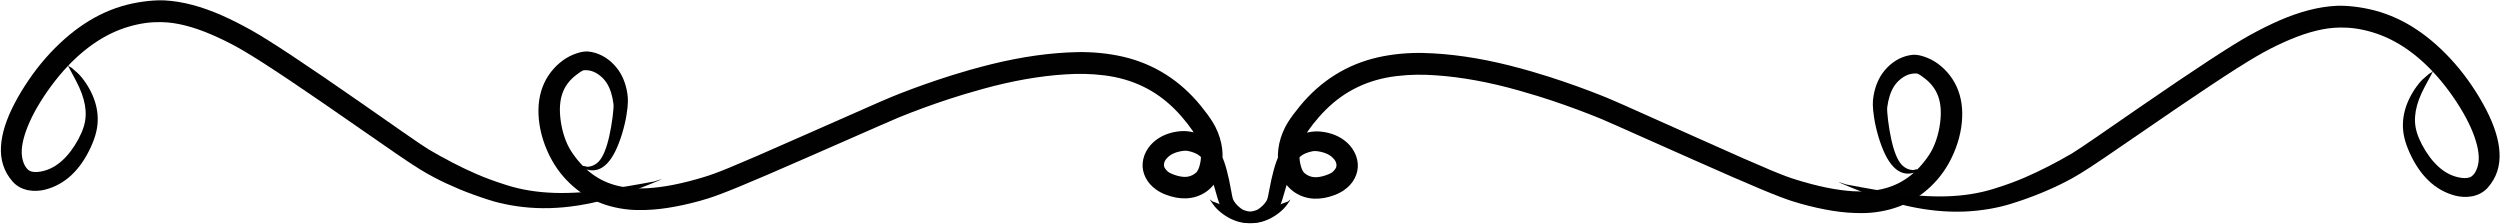 <?xml version="1.0" encoding="UTF-8"?>
<!DOCTYPE svg PUBLIC '-//W3C//DTD SVG 1.0//EN'
          'http://www.w3.org/TR/2001/REC-SVG-20010904/DTD/svg10.dtd'>
<svg height="35.8" preserveAspectRatio="xMidYMid meet" version="1.0" viewBox="1069.9 781.1 400.4 35.8" width="400.4" xmlns="http://www.w3.org/2000/svg" xmlns:xlink="http://www.w3.org/1999/xlink" zoomAndPan="magnify"
><g fill-opacity=".996"
  ><g id="change1_2"
    ><path d="M1080.728,791.47C1081.123,792.332,1081.987,793.769,1082.592,795.098C1083.196,796.427,1083.53,797.664,1083.608,798.817C1083.686,799.97,1083.515,801.057,1082.943,802.378C1082.37,803.699,1081.491,805.095,1080.548,806.129C1079.605,807.164,1078.614,807.862,1077.556,808.263C1076.498,808.663,1075.336,808.785,1074.705,808.484C1074.074,808.184,1073.55,807.247,1073.412,806.058C1073.273,804.869,1073.558,803.309,1074.337,801.359C1075.116,799.41,1076.442,797.107,1078.144,794.813C1079.846,792.518,1081.624,790.659,1083.449,789.183C1085.274,787.707,1087.144,786.606,1089.065,785.864C1090.985,785.122,1092.967,784.731,1094.547,784.661C1096.128,784.592,1097.31,784.704,1098.57,784.957C1099.83,785.21,1101.167,785.607,1102.58,786.151C1103.994,786.696,1105.481,787.389,1106.83,788.084C1108.178,788.779,1109.794,789.728,1112.186,791.262C1114.577,792.796,1117.726,794.905,1121.623,797.585C1125.52,800.265,1130.164,803.514,1133.435,805.76C1136.706,808.006,1138.038,808.779,1139.389,809.49C1140.74,810.201,1142.116,810.834,1143.505,811.411C1144.894,811.988,1146.297,812.505,1148.254,813.133C1150.211,813.76,1152.902,814.293,1155.763,814.416C1158.624,814.54,1161.647,814.263,1164.823,813.57C1167.999,812.877,1171.305,811.714,1173.853,810.663C1176.402,809.612,1176.402,809.612,1174.661,810.168C1174.661,810.168,1171.053,810.848,1167.762,811.35C1164.472,811.852,1161.453,812.083,1158.684,811.992C1155.916,811.9,1153.393,811.495,1151.069,810.757C1148.746,810.02,1147.435,809.505,1146.138,808.941C1144.841,808.378,1143.559,807.761,1142.289,807.099C1141.018,806.438,1139.751,805.743,1138.525,805.014C1137.3,804.284,1132.169,800.662,1127.759,797.592C1123.349,794.523,1119.679,792.018,1116.746,790.077C1113.813,788.135,1111.609,786.752,1110.127,785.927C1108.645,785.102,1107.02,784.262,1105.414,783.555C1103.808,782.849,1102.251,782.294,1100.74,781.893C1099.229,781.492,1097.764,781.248,1096.325,781.167C1094.886,781.087,1092.492,781.277,1090.142,781.885C1087.791,782.493,1085.537,783.512,1083.39,784.929C1081.243,786.346,1079.204,788.15,1077.262,790.342C1075.32,792.535,1073.487,795.258,1072.203,797.726C1070.919,800.194,1070.177,802.46,1070.057,804.561C1069.936,806.662,1070.498,808.552,1071.902,810.158C1073.306,811.764,1075.52,811.879,1077.12,811.473C1078.719,811.067,1080.151,810.269,1081.375,809.111C1082.599,807.954,1083.615,806.47,1084.445,804.665C1085.274,802.859,1085.581,801.425,1085.552,800.016C1085.523,798.607,1085.161,797.215,1084.492,795.856C1083.822,794.496,1082.839,793.18,1082.135,792.628C1080.82,791.388,1081.338,792.158,1080.728,791.47 Z"
    /></g
    ><g id="change1_1"
    ><path d="M1459.618,792.412C1459.218,793.273,1458.347,794.705,1457.736,796.032C1457.125,797.358,1456.784,798.592,1456.701,799.745C1456.617,800.897,1456.783,801.986,1457.349,803.31C1457.914,804.633,1458.787,806.033,1459.725,807.072C1460.662,808.112,1461.65,808.815,1462.706,809.221C1463.762,809.627,1464.923,809.754,1465.556,809.457C1466.188,809.159,1466.717,808.225,1466.861,807.037C1467.005,805.848,1466.729,804.287,1465.959,802.333C1465.19,800.38,1463.876,798.071,1462.185,795.768C1460.495,793.465,1458.726,791.597,1456.908,790.112C1455.091,788.627,1453.226,787.516,1451.309,786.765C1449.392,786.013,1447.413,785.612,1445.832,785.535C1444.252,785.458,1443.069,785.565,1441.808,785.811C1440.547,786.058,1439.208,786.448,1437.792,786.985C1436.376,787.523,1434.885,788.209,1433.533,788.897C1432.181,789.586,1430.561,790.526,1428.161,792.048C1425.762,793.57,1422.603,795.664,1418.693,798.324C1414.782,800.985,1410.122,804.211,1406.84,806.44C1403.558,808.669,1402.222,809.436,1400.868,810.14C1399.513,810.844,1398.134,811.471,1396.742,812.041C1395.35,812.611,1393.944,813.121,1391.984,813.739C1390.024,814.357,1387.33,814.876,1384.469,814.985C1381.607,815.094,1378.586,814.803,1375.414,814.094C1372.241,813.385,1368.941,812.206,1366.398,811.142C1363.854,810.078,1363.854,810.078,1365.593,810.644C1365.593,810.644,1369.197,811.341,1372.485,811.859C1375.773,812.377,1378.792,812.624,1381.56,812.546C1384.329,812.469,1386.854,812.075,1389.181,811.35C1391.508,810.624,1392.822,810.115,1394.122,809.558C1395.421,809.001,1396.706,808.391,1397.98,807.736C1399.254,807.08,1400.524,806.392,1401.753,805.668C1402.983,804.945,1408.132,801.349,1412.557,798.301C1416.982,795.253,1420.664,792.767,1423.607,790.84C1426.549,788.913,1428.761,787.541,1430.246,786.723C1431.732,785.906,1433.362,785.074,1434.971,784.375C1436.581,783.676,1438.141,783.129,1439.654,782.736C1441.166,782.342,1442.633,782.106,1444.072,782.033C1445.511,781.959,1447.904,782.161,1450.252,782.781C1452.599,783.401,1454.849,784.431,1456.988,785.858C1459.128,787.286,1461.158,789.1,1463.089,791.302C1465.02,793.505,1466.84,796.236,1468.111,798.711C1469.383,801.185,1470.114,803.455,1470.224,805.557C1470.333,807.658,1469.763,809.545,1468.351,811.144C1466.938,812.743,1464.724,812.847,1463.126,812.434C1461.529,812.02,1460.101,811.214,1458.883,810.051C1457.665,808.887,1456.656,807.398,1455.836,805.588C1455.015,803.779,1454.715,802.343,1454.751,800.935C1454.788,799.526,1455.156,798.136,1455.832,796.779C1456.509,795.423,1457.498,794.112,1458.205,793.564C1459.526,792.33,1459.004,793.097,1459.618,792.412 Z"
    /></g
    ><g id="change1_4"
    ><path d="M1162.812,807.588C1163.292,808.141,1164.411,808.594,1165.543,808.285C1166.674,807.975,1167.648,806.949,1168.458,805.303C1169.269,803.658,1169.934,801.396,1170.237,799.538C1170.54,797.679,1170.496,796.835,1170.371,796.038C1170.246,795.24,1170.042,794.489,1169.748,793.79C1169.455,793.09,1169.079,792.443,1168.567,791.836C1168.056,791.228,1167.471,790.702,1166.818,790.293C1166.166,789.884,1165.457,789.596,1164.708,789.439C1163.959,789.282,1163.183,789.256,1161.704,789.849C1160.225,790.442,1158.757,791.653,1157.732,793.203C1156.707,794.754,1156.176,796.585,1156.139,798.616C1156.103,800.647,1156.518,802.852,1157.481,805.104C1158.445,807.356,1159.716,809.088,1161.197,810.496C1162.678,811.905,1164.364,812.97,1166.234,813.672C1168.104,814.374,1170.133,814.71,1171.913,814.739C1173.694,814.768,1175.213,814.645,1176.822,814.397C1178.431,814.149,1180.133,813.78,1181.928,813.289C1183.724,812.799,1185.616,812.188,1192.849,809.074C1200.081,805.96,1212.481,800.466,1213.784,799.936C1215.086,799.404,1216.429,798.886,1217.798,798.384C1219.167,797.883,1220.564,797.4,1221.988,796.934C1223.412,796.468,1224.857,796.021,1227.234,795.362C1229.611,794.703,1231.903,794.18,1234.117,793.789C1236.331,793.399,1238.466,793.14,1240.524,793.012C1242.581,792.884,1244.526,792.886,1246.785,793.171C1249.044,793.455,1251.093,794.049,1252.959,794.949C1254.824,795.85,1256.518,797.062,1258.055,798.6C1259.592,800.138,1260.983,802.026,1261.389,802.825C1261.796,803.624,1262.059,804.402,1262.176,805.136C1262.292,805.87,1262.272,806.574,1262.117,807.272C1261.962,807.969,1261.759,808.508,1261.42,808.789C1261.081,809.069,1260.68,809.28,1260.232,809.375C1259.785,809.471,1259.237,809.449,1258.559,809.276C1257.88,809.102,1257.16,808.797,1256.905,808.556C1256.65,808.316,1256.47,808.078,1256.393,807.9C1256.316,807.722,1256.299,807.564,1256.33,807.341C1256.361,807.117,1256.455,806.847,1256.66,806.587C1256.865,806.327,1257.133,806.081,1257.471,805.877C1257.809,805.673,1258.228,805.502,1258.745,805.382C1259.261,805.262,1259.751,805.196,1260.158,805.275C1260.564,805.353,1260.975,805.478,1261.311,805.626C1261.647,805.775,1261.917,805.944,1262.131,806.138C1262.345,806.332,1262.599,806.67,1262.801,806.93C1263.003,807.189,1263.235,807.645,1263.506,808.34C1263.777,809.034,1264.073,809.949,1264.397,811.072C1264.721,812.194,1265.081,813.603,1265.38,814.112C1265.678,814.621,1265.986,814.992,1266.333,815.325C1266.68,815.657,1267.068,815.946,1267.49,816.192C1267.913,816.439,1268.488,816.691,1269.69,816.809C1270.891,816.927,1272.083,816.703,1273.218,816.151C1274.354,815.6,1275.429,814.744,1276.071,813.831C1276.713,812.918,1276.713,812.918,1276.172,813.38C1276.172,813.38,1274.754,813.865,1273.713,814.369C1272.672,814.874,1271.718,815.102,1270.836,815.079C1269.954,815.055,1269.086,814.788,1268.843,814.622C1268.6,814.456,1268.338,814.25,1268.113,814.029C1267.888,813.809,1267.696,813.571,1267.537,813.314C1267.378,813.057,1267.322,812.977,1267.094,811.689C1266.866,810.401,1266.622,809.262,1266.363,808.306C1266.104,807.35,1265.832,806.565,1265.518,805.922C1265.205,805.28,1264.921,804.91,1264.578,804.463C1264.235,804.015,1263.761,803.587,1263.218,803.232C1262.676,802.877,1262.07,802.602,1261.411,802.394C1260.752,802.186,1259.872,802.029,1258.967,802.109C1258.061,802.19,1257.27,802.38,1256.535,802.68C1255.801,802.98,1255.138,803.4,1254.564,803.934C1253.991,804.468,1253.485,805.173,1253.189,805.974C1252.894,806.776,1252.813,807.601,1252.981,808.414C1253.149,809.226,1253.534,809.959,1254.08,810.583C1254.625,811.208,1255.456,811.838,1256.604,812.275C1257.751,812.711,1258.844,812.913,1259.92,812.866C1260.995,812.818,1262.016,812.499,1262.918,811.923C1263.819,811.346,1264.701,810.378,1265.133,809.201C1265.566,808.024,1265.743,806.894,1265.705,805.75C1265.666,804.606,1265.418,803.467,1264.973,802.344C1264.528,801.222,1263.862,800.062,1262.217,798.043C1260.572,796.025,1258.702,794.345,1256.618,793.026C1254.534,791.708,1252.246,790.759,1249.774,790.184C1247.302,789.609,1244.676,789.403,1242.505,789.446C1240.334,789.489,1238.113,789.672,1235.825,789.992C1233.537,790.312,1231.182,790.77,1228.759,791.363C1226.336,791.956,1223.859,792.681,1222.377,793.148C1220.895,793.615,1219.442,794.099,1218.016,794.602C1216.591,795.105,1215.191,795.627,1213.819,796.167C1212.446,796.707,1211.076,797.276,1198.679,802.769C1186.282,808.261,1184.5,808.886,1182.739,809.426C1180.978,809.967,1179.33,810.388,1177.795,810.69C1176.261,810.993,1174.843,811.178,1173.554,811.25C1172.266,811.321,1170.492,811.243,1168.947,810.887C1167.402,810.531,1166.021,809.903,1164.776,808.993C1163.53,808.082,1162.406,806.871,1161.432,805.398C1160.458,803.926,1159.904,802.024,1159.684,800.311C1159.463,798.598,1159.574,797.192,1159.981,796.041C1160.388,794.89,1161.111,793.924,1162.194,793.101C1163.276,792.277,1163.333,792.335,1163.752,792.342C1164.17,792.349,1164.566,792.432,1164.956,792.59C1165.346,792.749,1165.74,792.995,1166.138,793.332C1166.535,793.668,1166.829,794.017,1167.098,794.442C1167.366,794.866,1167.589,795.36,1167.767,795.925C1167.944,796.491,1168.075,797.131,1168.156,797.774C1168.236,798.416,1167.921,800.985,1167.476,802.937C1167.031,804.89,1166.48,806.201,1165.856,806.899C1165.232,807.598,1164.483,807.791,1163.961,807.817C1162.878,807.485,1163.374,807.947,1162.812,807.588 Z"
    /></g
    ><g id="change1_3"
    ><path d="M1377.454,808.122C1376.972,808.672,1375.85,809.12,1374.72,808.805C1373.59,808.49,1372.621,807.459,1371.82,805.809C1371.017,804.16,1370.363,801.895,1370.069,800.035C1369.775,798.174,1369.824,797.331,1369.953,796.534C1370.082,795.738,1370.289,794.987,1370.587,794.289C1370.884,793.591,1371.263,792.946,1371.777,792.341C1372.291,791.736,1372.88,791.213,1373.534,790.807C1374.189,790.401,1374.899,790.117,1375.649,789.964C1376.399,789.81,1377.175,789.789,1378.651,790.389C1380.127,790.989,1381.588,792.207,1382.606,793.763C1383.623,795.318,1384.146,797.152,1384.171,799.183C1384.197,801.214,1383.772,803.418,1382.797,805.665C1381.822,807.912,1380.543,809.637,1379.055,811.038C1377.567,812.439,1375.875,813.496,1374.002,814.189C1372.129,814.882,1370.098,815.208,1368.318,815.228C1366.537,815.248,1365.019,815.117,1363.411,814.861C1361.803,814.606,1360.103,814.228,1358.31,813.728C1356.516,813.229,1354.628,812.609,1347.411,809.459C1340.194,806.309,1327.821,800.754,1326.521,800.216C1325.221,799.678,1323.882,799.153,1322.515,798.645C1321.148,798.137,1319.754,797.646,1318.332,797.173C1316.91,796.7,1315.468,796.247,1313.094,795.576C1310.721,794.905,1308.431,794.37,1306.219,793.969C1304.007,793.567,1301.873,793.298,1299.816,793.16C1297.759,793.022,1295.815,793.014,1293.554,793.287C1291.293,793.56,1289.241,794.144,1287.372,795.035C1285.502,795.926,1283.801,797.13,1282.257,798.66C1280.712,800.19,1279.312,802.072,1278.902,802.869C1278.491,803.666,1278.224,804.442,1278.104,805.176C1277.984,805.909,1278.001,806.613,1278.152,807.312C1278.304,808.01,1278.504,808.55,1278.842,808.832C1279.18,809.114,1279.579,809.327,1280.026,809.424C1280.474,809.522,1281.021,809.503,1281.7,809.333C1282.38,809.163,1283.102,808.861,1283.358,808.622C1283.613,808.383,1283.795,808.147,1283.873,807.969C1283.951,807.791,1283.969,807.633,1283.939,807.409C1283.909,807.185,1283.816,806.915,1283.612,806.654C1283.409,806.393,1283.142,806.146,1282.805,805.94C1282.468,805.734,1282.05,805.561,1281.534,805.439C1281.018,805.317,1280.529,805.247,1280.122,805.324C1279.715,805.401,1279.304,805.523,1278.967,805.67C1278.63,805.817,1278.359,805.985,1278.144,806.178C1277.929,806.371,1277.673,806.708,1277.47,806.966C1277.267,807.225,1277.032,807.68,1276.758,808.373C1276.483,809.066,1276.183,809.979,1275.853,811.1C1275.524,812.221,1275.157,813.628,1274.856,814.136C1274.555,814.643,1274.245,815.012,1273.896,815.343C1273.548,815.675,1273.158,815.961,1272.735,816.206C1272.311,816.45,1271.734,816.699,1270.532,816.811C1269.33,816.923,1268.14,816.693,1267.007,816.136C1265.874,815.579,1264.803,814.717,1264.166,813.802C1263.529,812.886,1263.529,812.886,1264.067,813.35C1264.067,813.35,1265.482,813.842,1266.521,814.352C1267.56,814.861,1268.512,815.095,1269.394,815.075C1270.277,815.056,1271.146,814.793,1271.39,814.628C1271.633,814.463,1271.896,814.259,1272.123,814.039C1272.349,813.82,1272.542,813.583,1272.702,813.327C1272.862,813.07,1272.919,812.991,1273.153,811.704C1273.388,810.417,1273.638,809.279,1273.901,808.324C1274.165,807.37,1274.441,806.586,1274.758,805.946C1275.075,805.305,1275.36,804.936,1275.705,804.49C1276.051,804.045,1276.527,803.619,1277.071,803.267C1277.615,802.915,1278.222,802.642,1278.882,802.437C1279.543,802.233,1280.423,802.08,1281.328,802.165C1282.233,802.25,1283.023,802.444,1283.756,802.748C1284.489,803.051,1285.151,803.475,1285.722,804.011C1286.292,804.549,1286.794,805.255,1287.086,806.058C1287.378,806.862,1287.454,807.687,1287.282,808.499C1287.11,809.311,1286.722,810.041,1286.173,810.663C1285.624,811.285,1284.79,811.911,1283.64,812.342C1282.491,812.773,1281.397,812.969,1280.322,812.916C1279.247,812.864,1278.227,812.54,1277.329,811.958C1276.43,811.377,1275.553,810.405,1275.126,809.226C1274.699,808.047,1274.528,806.916,1274.572,805.773C1274.617,804.629,1274.871,803.49,1275.321,802.37C1275.771,801.25,1276.443,800.093,1278.098,798.083C1279.753,796.072,1281.631,794.402,1283.722,793.094C1285.813,791.785,1288.105,790.848,1290.58,790.285C1293.055,789.722,1295.682,789.53,1297.852,789.584C1300.023,789.638,1302.243,789.832,1304.53,790.163C1306.816,790.495,1309.169,790.964,1311.589,791.569C1314.009,792.174,1316.482,792.912,1317.962,793.386C1319.442,793.86,1320.892,794.352,1322.315,794.862C1323.738,795.372,1325.135,795.9,1326.505,796.447C1327.875,796.994,1329.242,797.57,1341.612,803.124C1353.981,808.678,1355.761,809.312,1357.519,809.861C1359.277,810.41,1360.923,810.839,1362.456,811.15C1363.989,811.46,1365.406,811.652,1366.694,811.73C1367.982,811.808,1369.756,811.738,1371.303,811.39C1372.85,811.042,1374.234,810.421,1375.484,809.517C1376.734,808.613,1377.864,807.407,1378.845,805.939C1379.826,804.471,1380.39,802.573,1380.619,800.861C1380.848,799.149,1380.744,797.742,1380.343,796.589C1379.941,795.436,1379.223,794.466,1378.145,793.638C1377.066,792.809,1377.009,792.866,1376.591,792.871C1376.172,792.876,1375.776,792.957,1375.385,793.114C1374.994,793.27,1374.599,793.515,1374.2,793.849C1373.801,794.184,1373.505,794.532,1373.234,794.955C1372.964,795.378,1372.738,795.87,1372.558,796.435C1372.378,796.999,1372.243,797.639,1372.159,798.281C1372.076,798.923,1372.378,801.493,1372.814,803.448C1373.249,805.403,1373.794,806.717,1374.414,807.418C1375.034,808.119,1375.783,808.317,1376.304,808.345C1377.389,808.018,1376.891,808.478,1377.454,808.122 Z"
    /></g
  ></g
></svg
>
